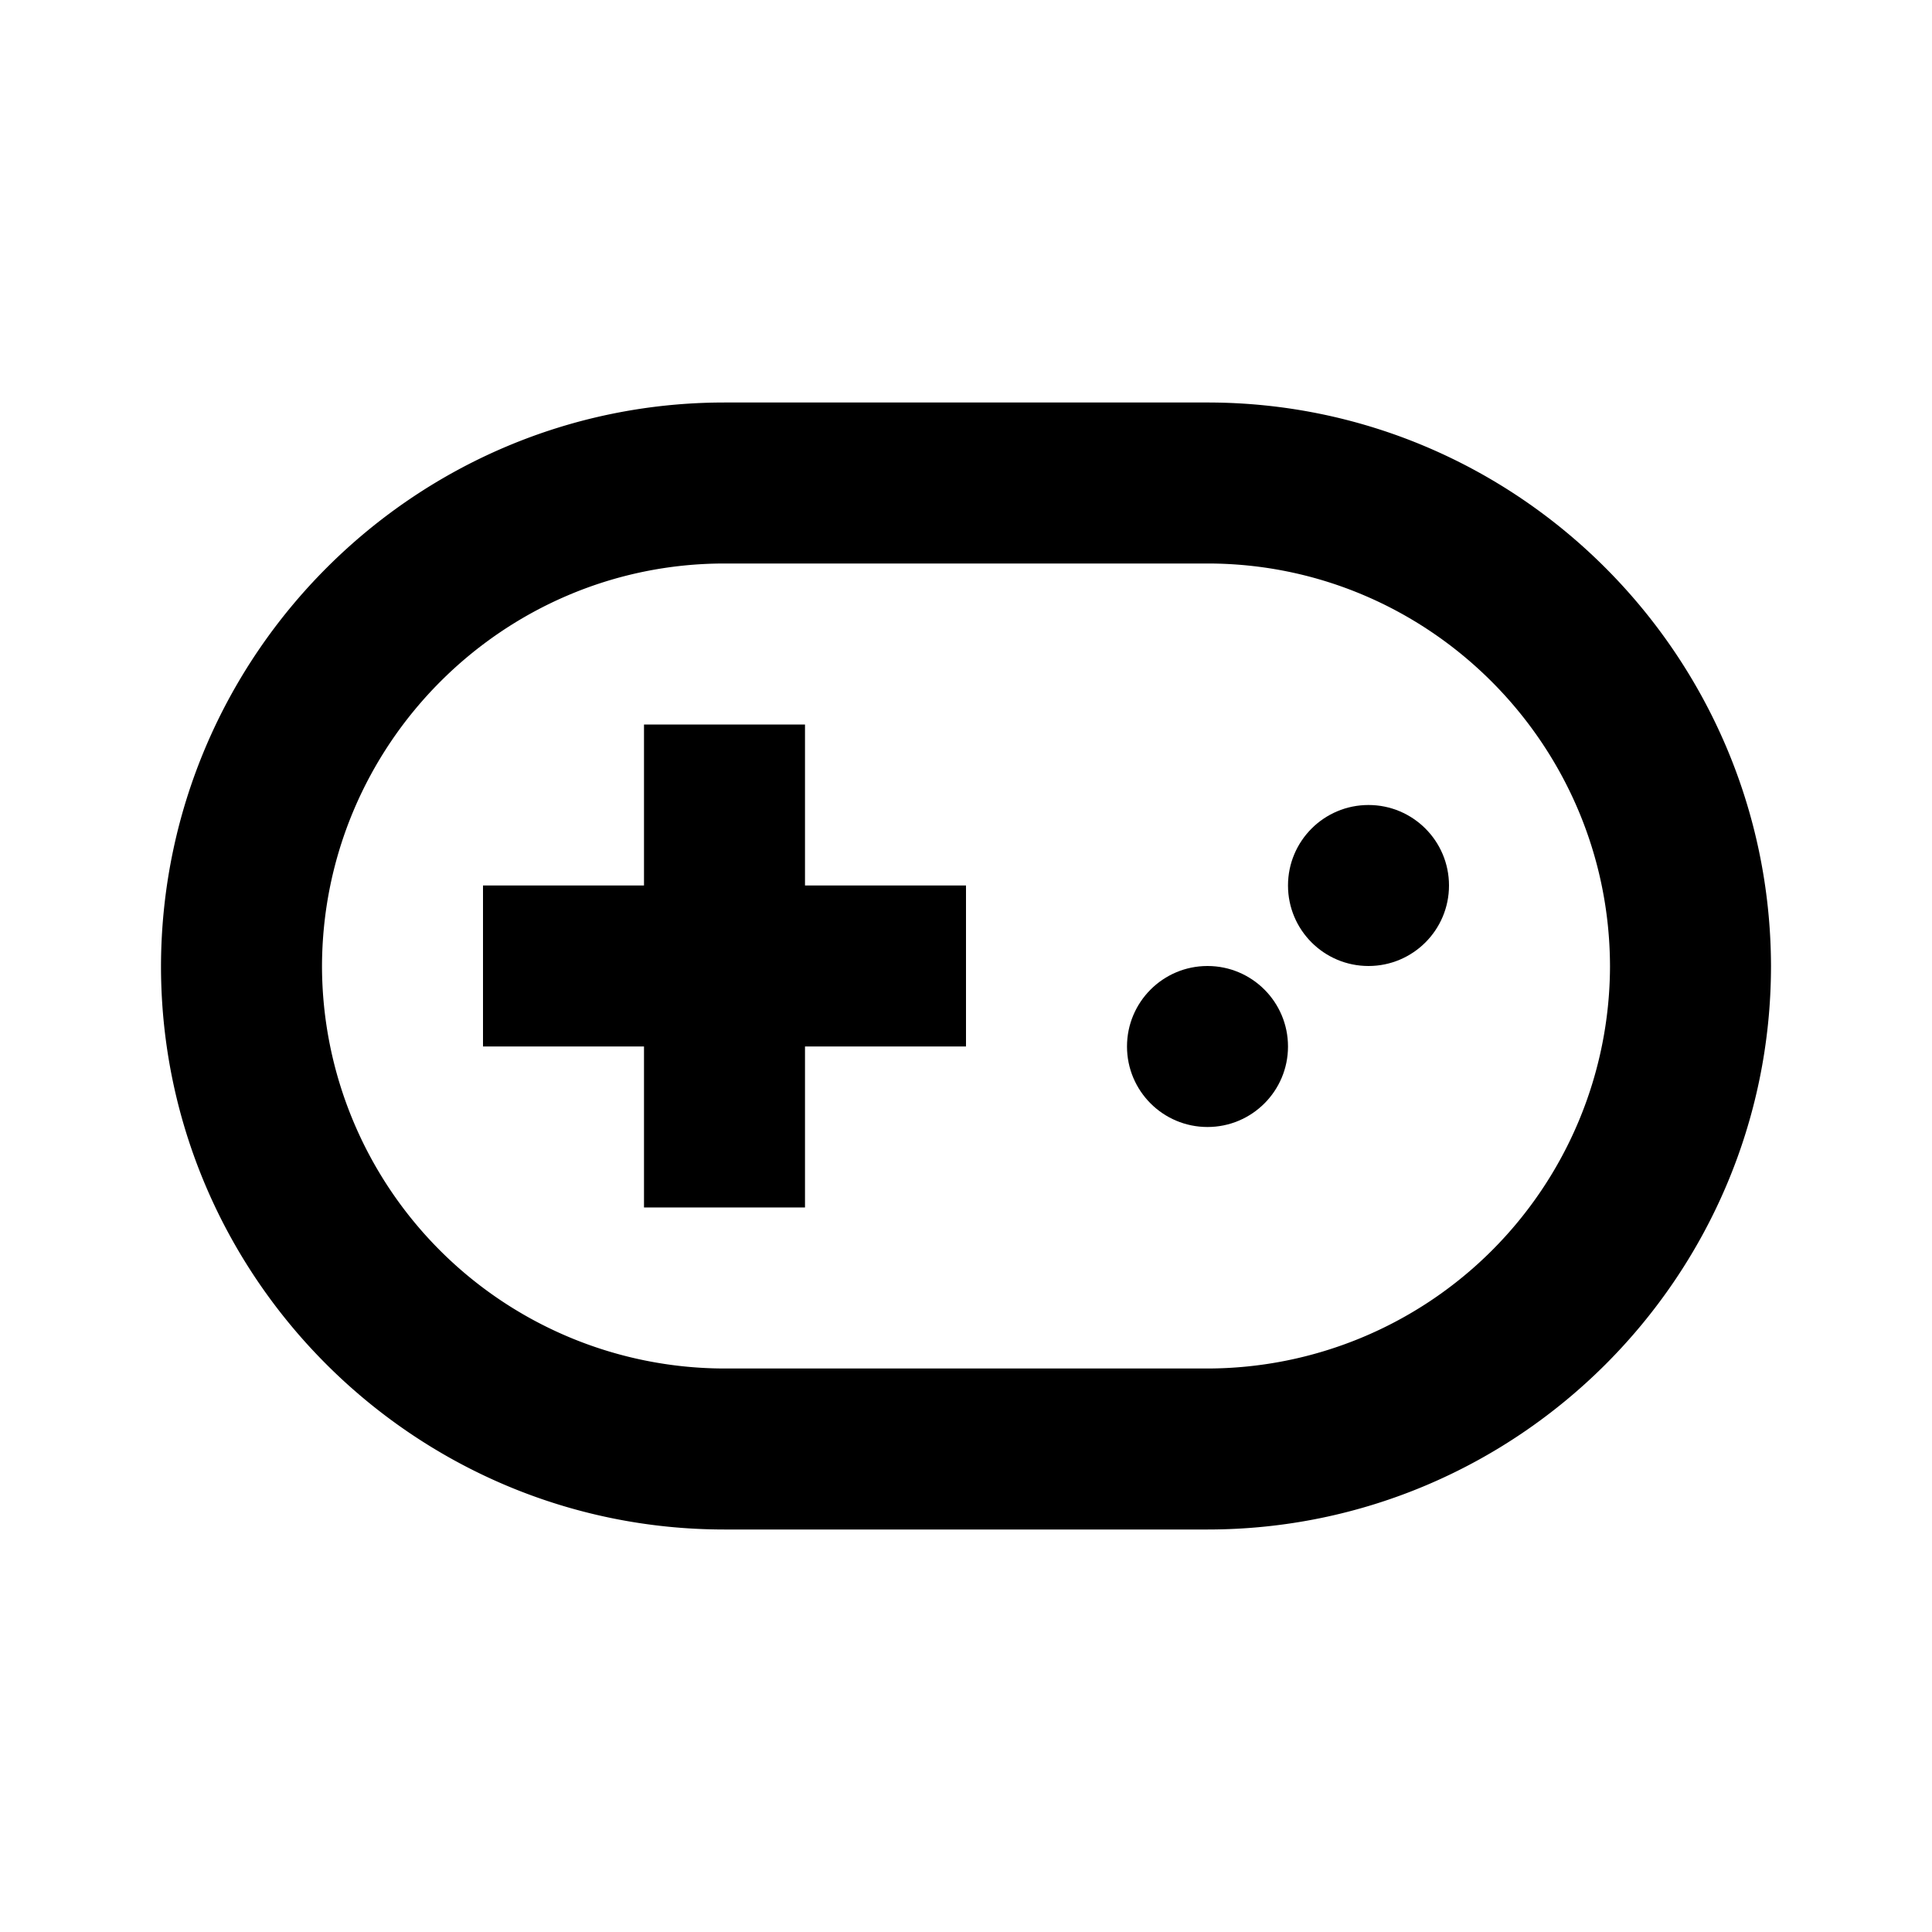 <?xml version="1.0" encoding="utf-8"?><!-- Скачано с сайта svg4.ru / Downloaded from svg4.ru -->
<svg width="800px" height="800px" viewBox="0 0 24 24" xmlns="http://www.w3.org/2000/svg"><path fill="none" d="M15 7H9c-2.753 0-4.997 2.247-5 5.009A5.006 5.006 0 0 0 9 17h6a5.007 5.007 0 0 0 5-4.994C19.996 9.247 17.754 7 15 7zm-3 6h-2v2H8v-2H6v-2h2V9h2v2h2v2zm3 1a1 1 0 1 1 0-2 1 1 0 1 1 0 2zm2-2a1 1 0 1 1 0-2 1 1 0 1 1 0 2z"/><circle cx="15" cy="13" r="1"/><circle cx="17" cy="11" r="1"/><path d="M10 9H8v2H6v2h2v2h2v-2h2v-2h-2z"/><path d="M15 5H9c-3.848 0-6.984 3.132-7 6.988v.038C2.014 15.873 5.151 19 9 19h6c3.854 0 6.995-3.136 7-6.994v-.016C21.985 8.134 18.85 5 15 5zm0 12H9a5.006 5.006 0 0 1-5-4.991C4.003 9.247 6.247 7 9 7h6c2.754 0 4.996 2.247 5 5.006A5.007 5.007 0 0 1 15 17z"/></svg>